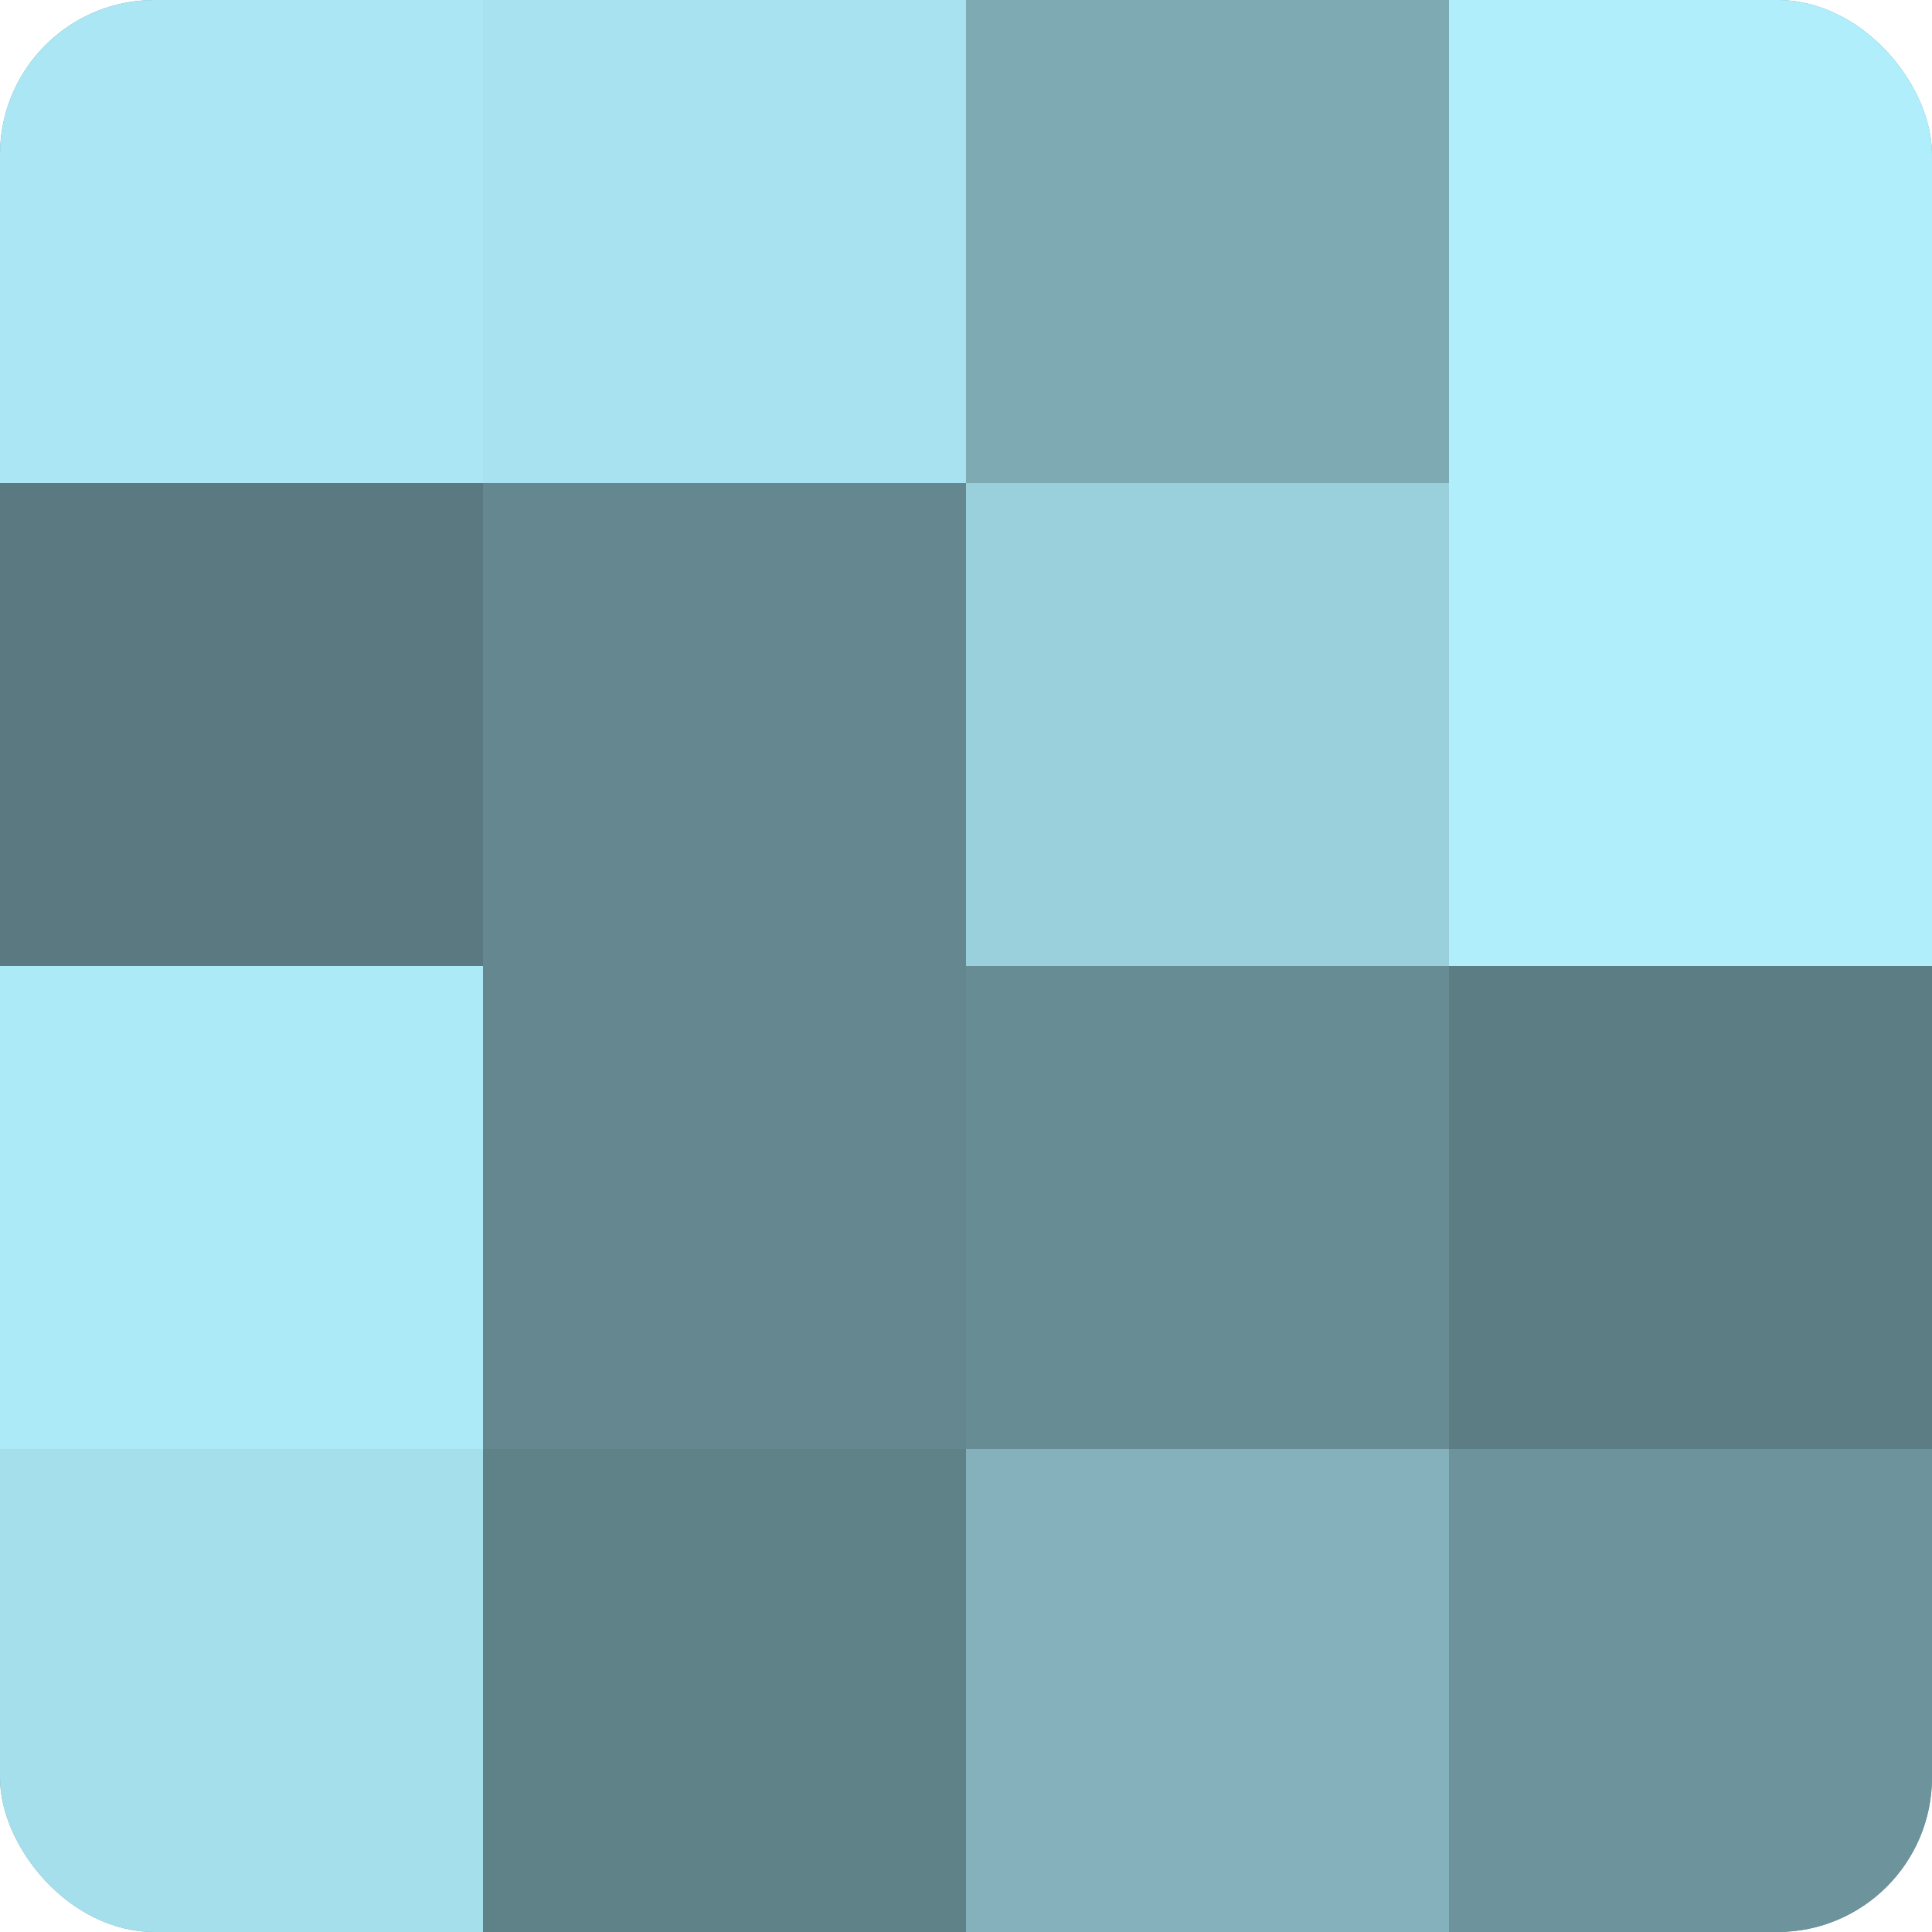<?xml version="1.0" encoding="UTF-8"?>
<svg xmlns="http://www.w3.org/2000/svg" width="60" height="60" viewBox="0 0 100 100" preserveAspectRatio="xMidYMid meet"><defs><clipPath id="c" width="100" height="100"><rect width="100" height="100" rx="8" ry="8"/></clipPath></defs><g clip-path="url(#c)"><rect width="100" height="100" fill="#7097a0"/><rect width="25" height="25" fill="#abe6f4"/><rect y="25" width="25" height="25" fill="#5a7980"/><rect y="50" width="25" height="25" fill="#adeaf8"/><rect y="75" width="25" height="25" fill="#a5dfec"/><rect x="25" width="25" height="25" fill="#a8e2f0"/><rect x="25" y="25" width="25" height="25" fill="#658890"/><rect x="25" y="50" width="25" height="25" fill="#658890"/><rect x="25" y="75" width="25" height="25" fill="#5f8188"/><rect x="50" width="25" height="25" fill="#7eaab4"/><rect x="50" y="25" width="25" height="25" fill="#9ad0dc"/><rect x="50" y="50" width="25" height="25" fill="#688c94"/><rect x="50" y="75" width="25" height="25" fill="#84b1bc"/><rect x="75" width="25" height="25" fill="#b0eefc"/><rect x="75" y="25" width="25" height="25" fill="#b0eefc"/><rect x="75" y="50" width="25" height="25" fill="#5d7d84"/><rect x="75" y="75" width="25" height="25" fill="#6d939c"/></g></svg>
